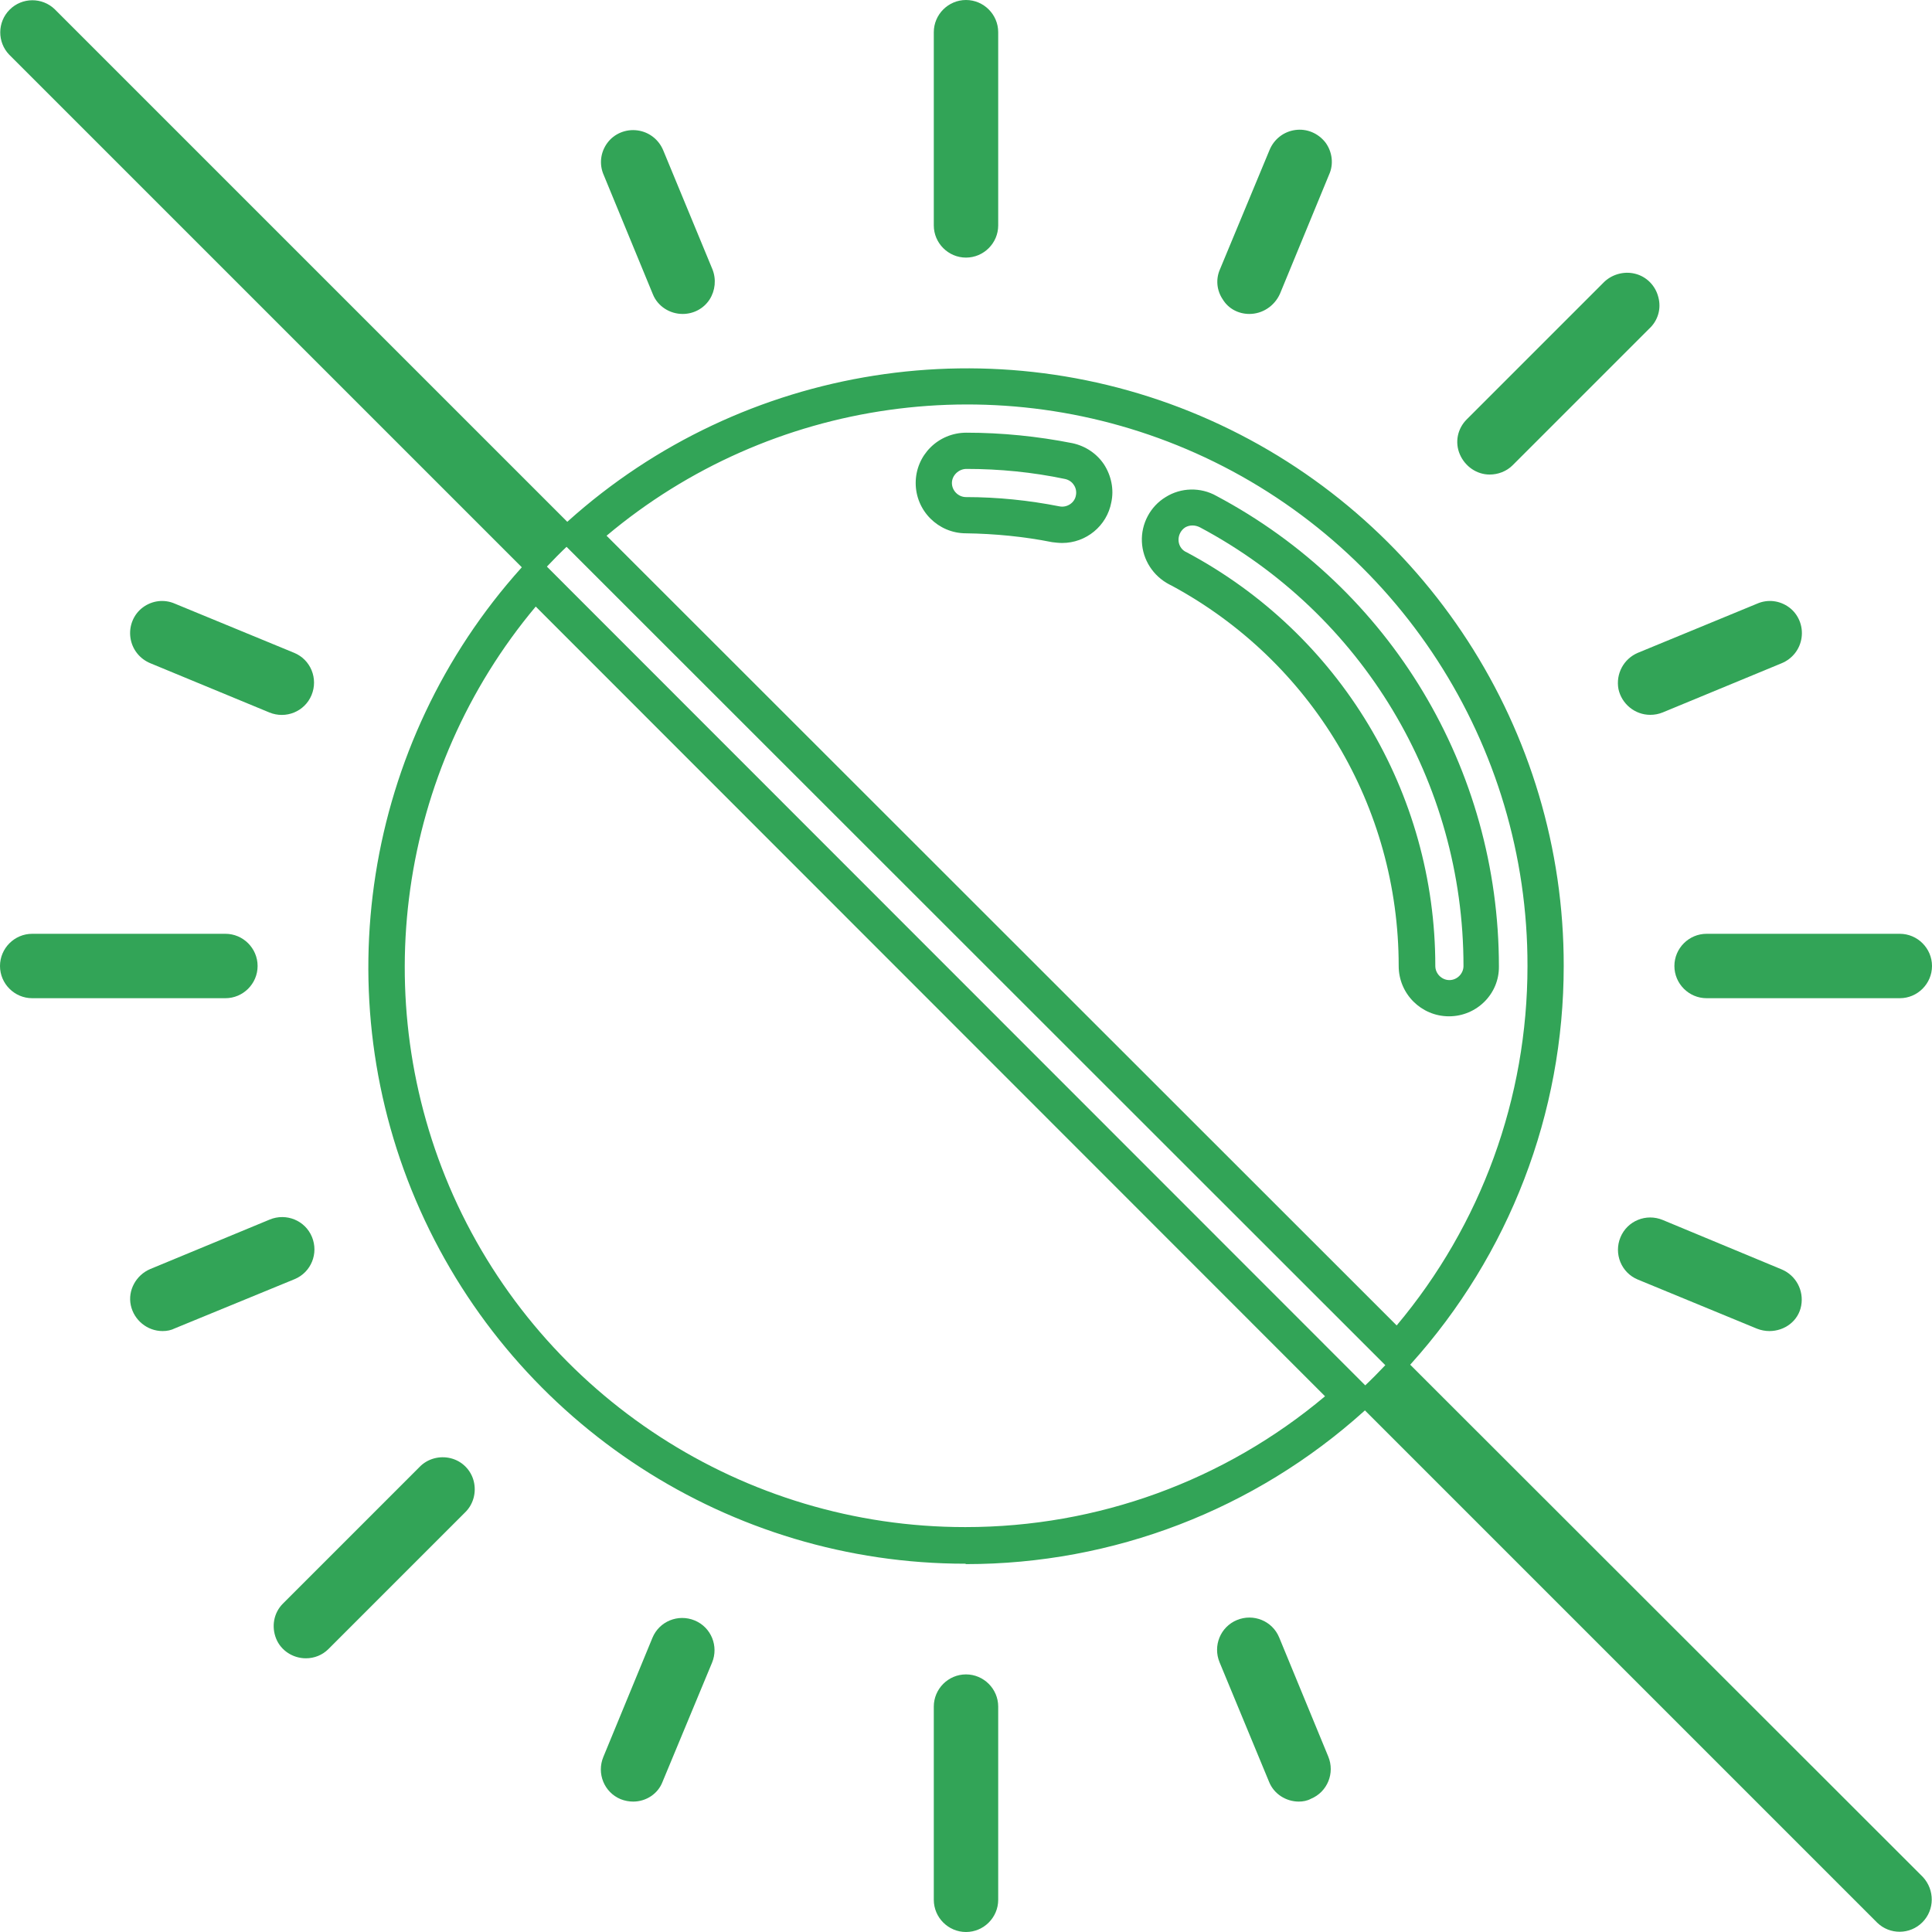 <svg xmlns="http://www.w3.org/2000/svg" xmlns:xlink="http://www.w3.org/1999/xlink" id="Capa_1" x="0px" y="0px" viewBox="0 0 480 480" style="enable-background:new 0 0 480 480;" xml:space="preserve">
<style type="text/css">
	.st0{fill:#32A457;}
</style>
<path class="st0" d="M240,64c-4.4,0-8-3.6-8-8V8c0-4.4,3.6-8,8-8s8,3.6,8,8v48C248,60.4,244.4,64,240,64z"></path>
<path class="st0" d="M169.6,78c-3.2,0-6.2-1.9-7.4-4.9L150,43.5c-1.2-2.7-0.8-5.7,0.9-8c1.7-2.3,4.6-3.5,7.5-3.1s5.3,2.3,6.4,5  L177,66.9c1,2.5,0.7,5.3-0.7,7.5C174.8,76.7,172.3,78,169.6,78z"></path>
<path class="st0" d="M40.4,330.7c-3.8,0-7.1-2.7-7.9-6.4s1.3-7.5,4.8-9L67,303c4.1-1.7,8.8,0.2,10.5,4.3c1.7,4.1-0.2,8.8-4.3,10.5  L43.5,330C42.5,330.5,41.5,330.7,40.4,330.7z"></path>
<path class="st0" d="M157.3,447.6c-1,0-2.1-0.2-3.1-0.6c-4.1-1.7-6-6.4-4.3-10.5l12.2-29.6c1.7-4.1,6.4-6,10.5-4.3  c4.1,1.7,6,6.4,4.3,10.5l-12.3,29.6C163.5,445.6,160.6,447.6,157.3,447.6z"></path>
<path class="st0" d="M322.7,447.6c-3.2,0-6.2-1.9-7.4-4.9L303,413c-1.7-4.1,0.2-8.8,4.3-10.5c4.1-1.7,8.8,0.2,10.5,4.3l12.2,29.6  c1.7,4.1-0.2,8.8-4.3,10.5C324.8,447.4,323.7,447.6,322.7,447.6z"></path>
<path class="st0" d="M439.6,330.7c-1,0-2.1-0.2-3.1-0.6l-29.6-12.2c-4.1-1.7-6-6.4-4.3-10.5c1.7-4.1,6.4-6,10.5-4.3l29.6,12.3  c3.5,1.5,5.5,5.2,4.8,9S443.4,330.7,439.6,330.7z"></path>
<path class="st0" d="M410,177.6c-3.8,0-7.1-2.7-7.9-6.4c-0.7-3.8,1.3-7.5,4.8-9l29.6-12.2c2.7-1.2,5.7-0.8,8,0.9  c2.3,1.7,3.5,4.6,3.1,7.5s-2.3,5.3-5,6.4L413.1,177C412.1,177.4,411.1,177.6,410,177.6z"></path>
<path class="st0" d="M310.4,78c-2.7,0-5.2-1.3-6.6-3.6c-1.5-2.2-1.8-5-0.7-7.5l12.3-29.6c1.1-2.7,3.5-4.6,6.4-5s5.7,0.8,7.5,3.1  c1.7,2.3,2.1,5.4,0.9,8l-12.2,29.6C316.6,76.1,313.6,78,310.4,78z"></path>
<path class="st0" d="M56,248H8c-4.4,0-8-3.6-8-8s3.6-8,8-8h48c4.4,0,8,3.6,8,8S60.4,248,56,248z"></path>
<path class="st0" d="M76,412c-3.2,0-6.2-1.9-7.4-4.9s-0.6-6.4,1.7-8.7l33.9-33.9c2-2.1,5-2.9,7.8-2.2c2.8,0.7,5,2.9,5.7,5.7  c0.7,2.8-0.1,5.8-2.2,7.8l-33.9,33.9C80.1,411.2,78.1,412,76,412z"></path>
<path class="st0" d="M240,480c-4.4,0-8-3.6-8-8v-48c0-4.4,3.6-8,8-8s8,3.6,8,8v48C248,476.4,244.4,480,240,480z"></path>
<path class="st0" d="M472,248h-48c-4.4,0-8-3.6-8-8s3.6-8,8-8h48c4.4,0,8,3.6,8,8S476.4,248,472,248z"></path>
<path class="st0" d="M73.1,162.2L43.5,150c-2.7-1.2-5.7-0.8-8,0.9c-2.3,1.7-3.5,4.6-3.1,7.5s2.3,5.3,5,6.4L66.9,177  c4.1,1.7,8.8-0.2,10.5-4.3C79.1,168.6,77.2,163.9,73.1,162.2z"></path>
<g>
	<path class="st0" d="M347.4,342.4L137.6,132.7l3.5-3.2c43.5-39.1,106.2-49,159.6-25.1c53.4,23.9,87.9,77.1,87.8,135.6   c0,36.6-13.5,71.7-38,98.9L347.4,342.4z M150.7,133.1L347,329.3c21-25,32.5-56.5,32.5-89.3v0c0.1-55-32.3-105-82.4-127.4   C248.3,90.8,191.4,98.9,150.7,133.1z M360,252.5c-6.9,0-12.5-5.6-12.5-12.5c0-39.6-21.6-75.7-56.4-94.5l-0.6-0.3   c-4-2.1-6.6-6.1-6.8-10.6c-0.2-4.5,2.1-8.8,5.9-11.1c3.8-2.4,8.7-2.5,12.6-0.3c43.3,23,70.2,67.8,70.2,116.9   C372.5,246.9,366.9,252.5,360,252.5z M294.4,137l0.4,0.2c38.1,20.3,61.8,59.7,61.8,102.8c0,1.9,1.6,3.5,3.5,3.5s3.5-1.6,3.5-3.5   c0-45.7-25.1-87.5-65.5-109c-1.2-0.6-2.5-0.6-3.6,0c-1.1,0.7-1.7,1.9-1.7,3.1C292.8,135.3,293.4,136.4,294.4,137z M263.9,134.9   c-0.8,0-1.7-0.1-2.5-0.2c-7-1.4-14.3-2.1-21.4-2.2c-6.9,0-12.5-5.6-12.5-12.5c0-6.9,5.6-12.5,12.6-12.5c8.8,0,17.7,0.9,26.3,2.6   c3.3,0.7,6.1,2.6,7.9,5.3c1.8,2.8,2.5,6.2,1.8,9.4l0,0C275,130.7,269.8,134.9,263.9,134.9z M240.1,116.5c-1.9,0-3.6,1.6-3.6,3.5   c0,1.9,1.6,3.5,3.5,3.5c7.8,0,15.6,0.8,23.2,2.3c1.9,0.4,3.8-0.9,4.1-2.7c0.2-0.9,0-1.9-0.5-2.6c-0.5-0.8-1.3-1.3-2.2-1.5   C256.5,117.3,248.3,116.5,240.1,116.5z"></path>
</g>
<g>
	<path class="st0" d="M239.8,388.5c-58.4,0-111.5-34.4-135.4-87.8c-23.9-53.4-14-116.1,25.1-159.6l3.2-3.5l209.7,209.8l-3.5,3.2   c-27.2,24.5-62.3,38-98.9,38l0,0C239.9,388.5,239.8,388.5,239.8,388.5z M133.1,150.7c-34.1,40.7-42.2,97.6-20.5,146.3   c22.4,50.1,72.3,82.4,127.1,82.4c0.1,0,0.2,0,0.2,0h0c32.8,0,64.3-11.5,89.3-32.5L133.1,150.7z"></path>
</g>
<path class="st0" d="M370.1,117.9c2.1,0,4.2-0.8,5.7-2.3l33.9-33.9c2.2-2,3.1-5,2.3-7.9c-0.7-2.8-2.9-5.1-5.8-5.8  c-2.8-0.7-5.9,0.2-7.9,2.3l-33.9,33.9c-2.3,2.3-3,5.7-1.7,8.7S366.9,117.9,370.1,117.9L370.1,117.9z"></path>
<path class="st0" d="M138.4,127.1L13.6,2.3c-3.1-3-8.1-3-11.2,0.1s-3.1,8.1-0.1,11.2l130.5,130.5c3.6-4,7.3-7.8,11.3-11.3  L138.4,127.1z"></path>
<path class="st0" d="M477.7,466.3L347.2,335.9c-3.6,4-7.3,7.8-11.3,11.3l130.5,130.5c3.1,3,8.1,3,11.2-0.1S480.7,469.5,477.7,466.3  L477.7,466.3z"></path>
</svg>